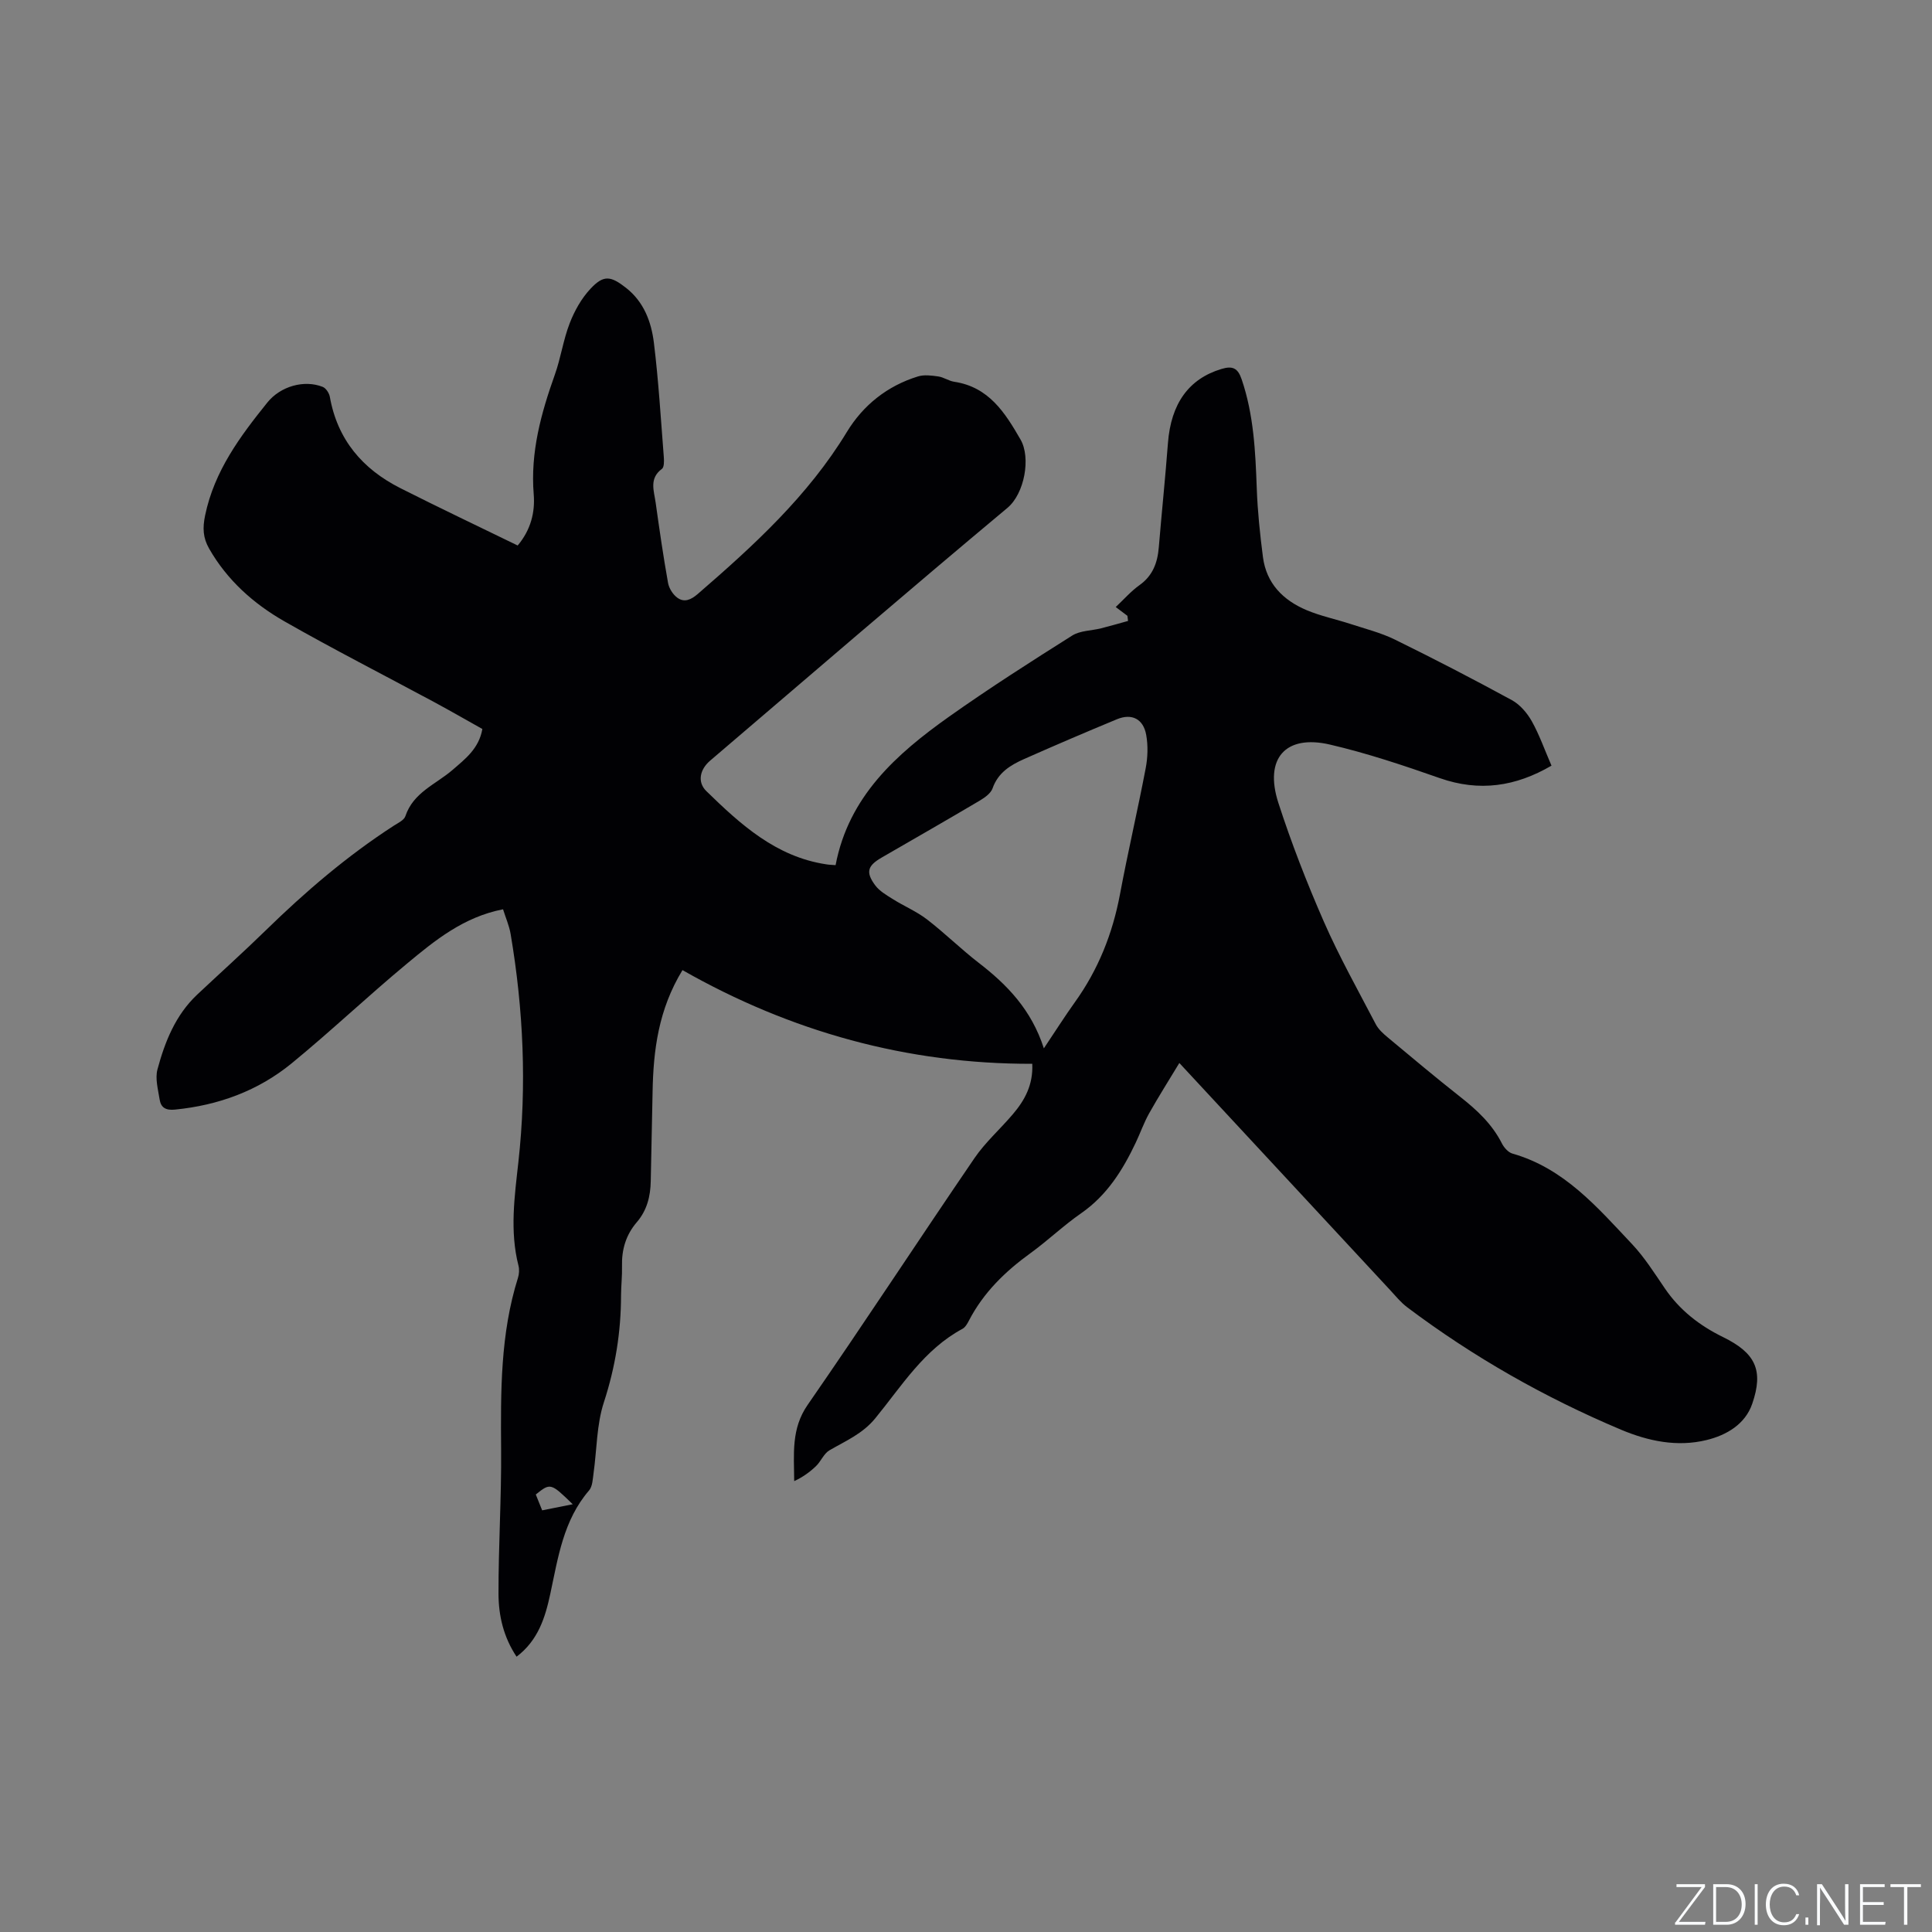 <svg enable-background="new 0 0 400 400" viewBox="0 0 400 400" xmlns="http://www.w3.org/2000/svg"><rect x="0" y="0" width="400" height="400" fill="#808080" stroke="none"/><g fill="#fafbfc"><path d="m346.9 398 5.4-7.3h-5.2v-.6h5.9v.6l-5.4 7.2h5.5l-.1.6h-6.2v-.5z"/><path d="m354.7 390.1h2.8c2.3 0 3.9 1.6 3.9 4.1s-1.6 4.3-3.9 4.3h-2.8zm.6 7.8h2c2.2 0 3.3-1.6 3.3-3.6 0-1.8-1-3.6-3.3-3.6h-2z"/><path d="m363.9 390.1v8.4h-.6v-8.4z"/><path d="m372.5 396.3c-.4 1.3-1.4 2.3-3.2 2.3-2.4 0-3.7-1.9-3.7-4.3 0-2.3 1.2-4.3 3.7-4.3 1.8 0 2.9 1 3.2 2.4h-.6c-.4-1.1-1.1-1.8-2.5-1.8-2.1 0-3 1.9-3 3.7s.9 3.7 3 3.7c1.4 0 2.1-.7 2.5-1.7z"/><path d="m373.8 398.5v-1.5h.6v1.5z"/><path d="m376.2 398.5v-8.4h1c1.3 2 4.4 6.7 4.9 7.6-.1-1.2-.1-2.4-.1-3.8v-3.8h.7v8.4h-.9c-1.2-1.9-4.4-6.8-5-7.7.1 1.1 0 2.3 0 3.9v3.9h-.6z"/><path d="m390 394.4h-4.3v3.5h4.7l-.1.6h-5.2v-8.4h5.1v.6h-4.5v3.1h4.3z"/><path d="m394.2 390.7h-2.8v-.6h6.3v.6h-2.8v7.8h-.7z"/></g><path d="m173 179.12c2.71-14.24 12.58-23 23.52-30.76 8.29-5.87 16.86-11.35 25.46-16.77 1.66-1.05 4-1 6.01-1.51 1.86-.47 3.71-1.01 5.56-1.52-.04-.35-.08-.71-.13-1.06-.71-.54-1.43-1.08-2.42-1.82 1.7-1.6 3.16-3.28 4.93-4.54 2.77-1.98 3.73-4.67 3.99-7.86.6-7.18 1.34-14.35 1.89-21.54.62-8.19 4.33-13.32 11.08-15.35 2.29-.69 3.39-.21 4.19 2.17 2.5 7.35 2.84 14.93 3.12 22.57.17 4.75.67 9.49 1.28 14.21.71 5.47 4.19 8.94 9.05 10.99 2.91 1.22 6.05 1.87 9.06 2.85 3.08 1.01 6.28 1.81 9.17 3.22 8.17 4.01 16.26 8.2 24.26 12.56 1.68.92 3.16 2.66 4.12 4.36 1.59 2.85 2.68 5.98 4.08 9.2-7.42 4.33-14.93 5.46-23.14 2.58-7.47-2.62-15.02-5.15-22.71-6.94-9.23-2.15-13.67 2.87-10.7 12.06 2.7 8.34 5.9 16.56 9.42 24.6 3.18 7.25 7.07 14.19 10.74 21.22.56 1.08 1.57 1.98 2.53 2.78 4.97 4.14 9.92 8.3 15 12.3 3.45 2.71 6.57 5.62 8.59 9.61.44.87 1.32 1.86 2.19 2.11 10.7 3.04 17.57 11.12 24.75 18.73 2.59 2.75 4.65 6.03 6.8 9.18 3.07 4.51 7.19 7.7 12.03 10.07 6.7 3.28 8.47 6.84 6.06 13.82-1.46 4.24-5.32 6.5-9.47 7.51-6.07 1.48-12.04.23-17.7-2.15-15.78-6.65-30.58-15.05-44.27-25.35-1.34-1.01-2.42-2.36-3.57-3.6-14.36-15.46-28.71-30.92-43.6-46.97-2.2 3.64-4.32 6.98-6.25 10.42-1.08 1.93-1.82 4.05-2.77 6.06-2.7 5.7-5.96 10.92-11.32 14.64-3.65 2.53-6.89 5.65-10.49 8.26-5.23 3.78-9.72 8.15-12.72 13.93-.34.65-.76 1.41-1.35 1.73-7.97 4.28-12.59 11.85-18.05 18.52-2.64 3.23-6.14 4.68-9.49 6.63-1.17.68-1.76 2.29-2.79 3.28-1.29 1.24-2.76 2.29-4.51 3.1-.04-5.65-.65-10.83 2.78-15.78 11.7-16.89 22.94-34.1 34.53-51.07 2.25-3.3 5.33-6.02 7.94-9.09 2.44-2.87 4.24-6.04 4.04-10.46-25.88.06-50-6.64-72.42-19.4-4.98 8.17-6.04 16.6-6.19 25.27-.1 6.15-.28 12.3-.38 18.44-.06 3.16-.79 6.05-2.9 8.5-2.24 2.61-3.14 5.66-3.05 9.09.05 2.01-.19 4.03-.2 6.04-.01 7.57-1.18 14.86-3.55 22.13-1.52 4.64-1.45 9.78-2.14 14.69-.17 1.22-.21 2.73-.93 3.57-5.33 6.18-6.41 13.88-8.03 21.42-1.05 4.88-2.5 9.61-6.98 13-2.72-4.08-3.73-8.53-3.74-13.03-.02-9.95.62-19.9.54-29.85-.09-12-.17-23.94 3.49-35.56.24-.77.31-1.72.11-2.5-1.84-7.17-.81-14.36-.02-21.5 1.75-15.82 1.04-31.53-1.61-47.18-.29-1.72-1.02-3.36-1.57-5.12-8.18 1.59-14.12 6.45-19.94 11.29-8.07 6.7-15.7 13.94-23.81 20.59-6.96 5.7-15.17 8.7-24.17 9.59-1.88.19-2.91-.38-3.18-2.09-.32-2.07-.96-4.33-.45-6.23 1.54-5.73 3.74-11.26 8.22-15.48 4.71-4.43 9.53-8.75 14.16-13.27 8.21-8.02 16.88-15.45 26.54-21.7.88-.57 2.13-1.14 2.41-1.98 1.63-4.92 6.32-6.6 9.77-9.58 2.63-2.28 5.45-4.4 6.17-8.47-3.32-1.86-6.61-3.75-9.94-5.55-10.35-5.57-20.83-10.91-31.03-16.73-6.39-3.65-11.87-8.52-15.61-15.08-1.27-2.23-1.37-4.25-.82-6.88 1.91-9.18 7.23-16.33 12.88-23.35 2.71-3.37 7.62-4.77 11.47-3.24.67.27 1.33 1.29 1.47 2.06 1.57 8.86 6.76 14.94 14.57 18.89 8.03 4.06 16.15 7.91 24.32 11.89 2.74-3.26 3.62-6.92 3.32-10.6-.71-8.7 1.52-16.76 4.38-24.79 1.24-3.48 1.74-7.22 3.08-10.65.99-2.56 2.43-5.13 4.3-7.12 2.7-2.89 4.16-2.69 7.37-.17 3.68 2.89 5.22 7.03 5.75 11.35.97 7.88 1.44 15.82 2.06 23.74.06.8.07 2.04-.4 2.38-2.68 1.97-1.64 4.53-1.3 6.95.78 5.56 1.58 11.12 2.57 16.65.2 1.13 1.02 2.43 1.95 3.09 1.43 1.02 2.79.42 4.2-.79 11.57-10.01 22.81-20.27 30.87-33.54 3.38-5.56 8.38-9.55 14.71-11.5 1.29-.4 2.83-.2 4.22 0 1.13.16 2.17.93 3.3 1.1 7.15 1.08 10.5 6.35 13.74 11.98 2.15 3.74.83 11.17-2.73 14.14-20.67 17.26-41.07 34.85-61.55 52.33-2.13 1.82-2.69 4.43-.78 6.3 7.09 6.91 14.4 13.57 24.77 15.15.56.1 1.19.12 1.99.18zm43.12 37.93c2.43-3.62 4.34-6.65 6.42-9.55 4.84-6.74 7.81-14.2 9.34-22.35 1.63-8.72 3.66-17.37 5.32-26.08.43-2.24.51-4.68.11-6.91-.59-3.32-2.98-4.51-6.03-3.26-6.45 2.67-12.87 5.42-19.25 8.25-2.82 1.25-5.39 2.81-6.53 6.07-.36 1.03-1.61 1.91-2.64 2.53-6.74 3.99-13.54 7.88-20.32 11.8-2.92 1.69-3.35 3.01-1.36 5.72.89 1.21 2.35 2.05 3.67 2.88 2.32 1.46 4.91 2.54 7.07 4.2 3.69 2.84 7.02 6.14 10.71 8.99 5.89 4.54 10.91 9.7 13.49 17.71zm-103.87 95.65c2.15-.43 4.14-.82 6.33-1.26-4.57-4.44-4.62-4.45-7.65-2.02.41 1.03.84 2.09 1.32 3.28z" fill="#010104"/></svg>